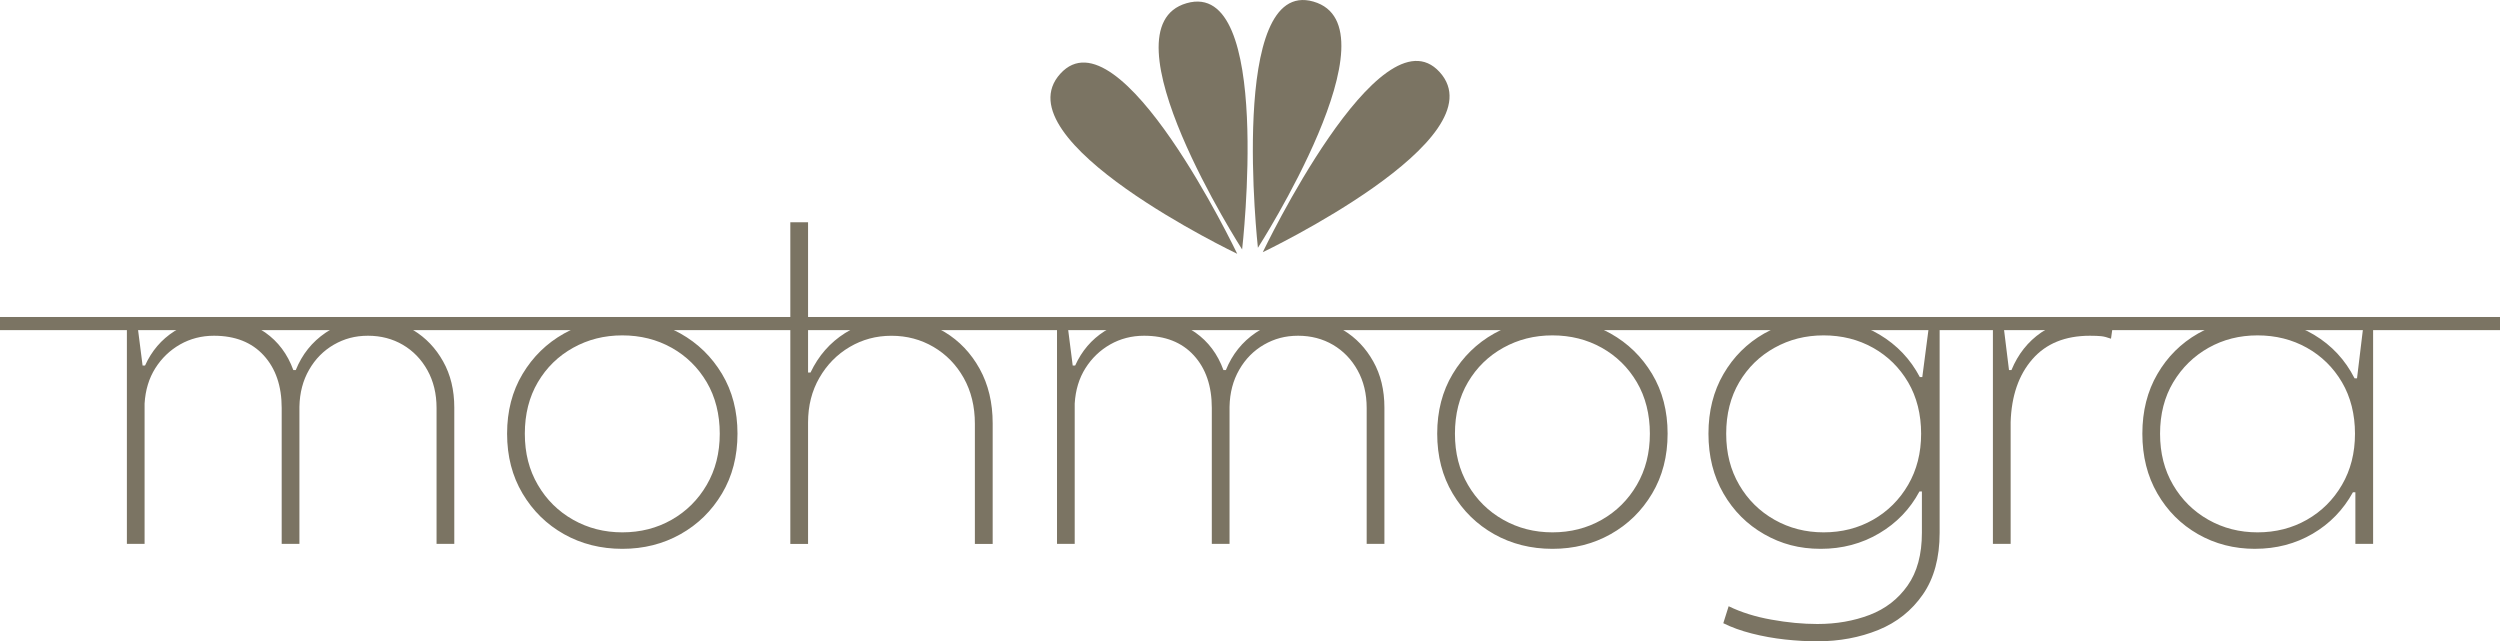 <?xml version="1.0" encoding="UTF-8"?>
<svg id="Layer_2" data-name="Layer 2" xmlns="http://www.w3.org/2000/svg" viewBox="0 0 761.3 195.3">
  <defs>
    <style>
      .cls-1 {
        stroke: #7b7463;
        stroke-miterlimit: 10;
        stroke-width: 4px;
      }

      .cls-1, .cls-2 {
        fill: #7b7463;
      }
    </style>
  </defs>
  <g id="Layer_1-2" data-name="Layer 1">
    <g>
      <g>
        <g>
          <path class="cls-2" d="M38.64,165.63v-67.15h3.15l1.63,12.83h.75c2.01-4.44,4.98-7.92,8.92-10.44,3.94-2.51,8.34-3.77,13.21-3.77,5.71,0,10.53,1.39,14.46,4.15,3.94,2.77,6.8,6.58,8.56,11.44h.75c1.93-4.78,4.96-8.57,9.1-11.38,4.15-2.8,8.82-4.21,14.02-4.21,4.69,0,8.93,1.16,12.71,3.46,3.78,2.31,6.79,5.47,9.04,9.5,2.26,4.02,3.4,8.7,3.4,14.06v41.5h-5.4v-41.38c0-4.34-.93-8.17-2.77-11.48-1.85-3.32-4.34-5.9-7.48-7.75-3.14-1.84-6.68-2.77-10.63-2.77s-7.22.91-10.38,2.71c-3.14,1.81-5.66,4.35-7.54,7.63-1.89,3.27-2.88,7.03-2.96,11.29v41.75h-5.4v-41.38c0-6.69-1.83-12.03-5.48-16.02-3.64-3.98-8.69-5.98-15.15-5.98-3.77,0-7.2.89-10.31,2.65-3.1,1.77-5.61,4.18-7.54,7.23-1.93,3.06-3.02,6.64-3.27,10.75v42.75h-5.4Z"/>
          <path class="cls-2" d="M189.51,167.13c-6.54,0-12.46-1.49-17.75-4.46-5.28-2.97-9.49-7.09-12.63-12.38-3.14-5.28-4.71-11.35-4.71-18.23s1.57-12.93,4.71-18.17c3.14-5.25,7.34-9.36,12.63-12.33,5.29-2.97,11.21-4.46,17.75-4.46s12.43,1.49,17.71,4.46c5.29,2.97,9.51,7.08,12.65,12.33,3.14,5.24,4.71,11.29,4.71,18.17s-1.57,12.95-4.71,18.23c-3.14,5.28-7.35,9.41-12.65,12.38-5.28,2.97-11.18,4.46-17.71,4.46ZM189.51,162.11c5.53,0,10.53-1.28,15.02-3.83,4.48-2.55,8.05-6.09,10.69-10.63,2.64-4.53,3.96-9.72,3.96-15.58s-1.32-11.18-3.96-15.67c-2.64-4.48-6.2-7.98-10.69-10.5-4.49-2.51-9.49-3.77-15.02-3.77s-10.45,1.26-14.98,3.77c-4.53,2.52-8.11,6.02-10.75,10.5-2.64,4.49-3.96,9.71-3.96,15.67s1.32,11.06,3.96,15.58c2.64,4.53,6.22,8.07,10.75,10.63,4.53,2.56,9.52,3.83,14.98,3.83Z"/>
          <path class="cls-2" d="M240.67,165.63v-97.94h5.4v45.75h.75c2.43-5.11,5.93-9.11,10.5-12,4.57-2.89,9.71-4.33,15.42-4.33s10.51,1.34,14.96,4.02c4.44,2.68,7.98,6.41,10.63,11.19,2.64,4.78,3.96,10.31,3.96,16.6v36.71h-5.42v-36.58c0-5.28-1.14-9.93-3.4-13.96-2.27-4.03-5.33-7.17-9.19-9.44-3.85-2.26-8.12-3.4-12.81-3.4s-8.85,1.14-12.71,3.4c-3.85,2.27-6.93,5.39-9.23,9.38-2.31,3.99-3.46,8.54-3.46,13.65v36.96h-5.4Z"/>
          <path class="cls-2" d="M321.88,165.63v-67.15h3.15l1.63,12.83h.75c2.01-4.44,4.98-7.92,8.92-10.44,3.94-2.51,8.34-3.77,13.21-3.77,5.71,0,10.53,1.39,14.46,4.15,3.94,2.77,6.8,6.58,8.56,11.44h.75c1.93-4.78,4.96-8.57,9.1-11.38,4.15-2.8,8.82-4.21,14.02-4.21,4.69,0,8.93,1.16,12.71,3.46,3.78,2.31,6.79,5.47,9.04,9.5,2.26,4.02,3.4,8.7,3.4,14.06v41.5h-5.4v-41.38c0-4.34-.93-8.17-2.77-11.48-1.85-3.32-4.34-5.9-7.48-7.75-3.14-1.84-6.68-2.77-10.63-2.77s-7.22.91-10.38,2.71c-3.14,1.81-5.66,4.35-7.54,7.63-1.89,3.27-2.88,7.03-2.96,11.29v41.75h-5.4v-41.38c0-6.69-1.83-12.03-5.48-16.02-3.64-3.98-8.69-5.98-15.15-5.98-3.77,0-7.2.89-10.31,2.65-3.1,1.77-5.61,4.18-7.54,7.23-1.93,3.06-3.02,6.64-3.27,10.75v42.75h-5.4Z"/>
          <path class="cls-2" d="M472.75,167.13c-6.54,0-12.46-1.49-17.75-4.46-5.28-2.97-9.49-7.09-12.63-12.38-3.14-5.28-4.71-11.35-4.71-18.23s1.57-12.93,4.71-18.17c3.14-5.25,7.34-9.36,12.63-12.33,5.29-2.97,11.21-4.46,17.75-4.46s12.43,1.49,17.71,4.46c5.29,2.97,9.51,7.08,12.65,12.33,3.14,5.24,4.71,11.29,4.71,18.17s-1.57,12.95-4.71,18.23c-3.14,5.28-7.35,9.41-12.65,12.38-5.28,2.97-11.18,4.46-17.71,4.46ZM472.75,162.11c5.53,0,10.53-1.28,15.02-3.83,4.48-2.55,8.05-6.09,10.69-10.63,2.64-4.53,3.96-9.72,3.96-15.58s-1.32-11.18-3.96-15.67c-2.64-4.48-6.2-7.98-10.69-10.5-4.49-2.51-9.49-3.77-15.02-3.77s-10.45,1.26-14.98,3.77c-4.53,2.52-8.11,6.02-10.75,10.5-2.64,4.49-3.96,9.71-3.96,15.67s1.32,11.06,3.96,15.58c2.64,4.53,6.22,8.07,10.75,10.63,4.53,2.56,9.52,3.83,14.98,3.83Z"/>
          <path class="cls-2" d="M553.33,195.3c-3.02,0-6.27-.19-9.75-.56-3.47-.38-6.85-.99-10.13-1.83-3.27-.83-6.16-1.88-8.67-3.13l1.63-5.17c3.78,1.84,8.11,3.21,13.02,4.08,4.9.89,9.57,1.33,14.02,1.33,5.78,0,11.07-.93,15.9-2.77,4.82-1.85,8.67-4.83,11.56-8.94,2.9-4.1,4.35-9.46,4.35-16.08v-12.56h-.75c-2.86,5.36-6.95,9.61-12.27,12.75-5.32,3.14-11.25,4.71-17.79,4.71s-12.02-1.49-17.23-4.46c-5.2-2.97-9.32-7.09-12.38-12.38-3.06-5.28-4.58-11.35-4.58-18.23s1.53-12.93,4.58-18.17c3.05-5.25,7.18-9.36,12.38-12.33,5.21-2.97,10.99-4.46,17.35-4.46s12.47,1.6,17.79,4.79c5.32,3.18,9.41,7.49,12.27,12.94h.75l2.13-16.35h3.15v63.75c0,7.63-1.7,13.89-5.1,18.79-3.39,4.9-7.91,8.51-13.56,10.81-5.66,2.3-11.88,3.46-18.67,3.46ZM555.33,162.11c5.54,0,10.55-1.28,15.04-3.83,4.48-2.55,8.05-6.09,10.69-10.63,2.64-4.53,3.96-9.72,3.96-15.58s-1.32-11.18-3.96-15.67c-2.64-4.48-6.2-7.98-10.69-10.5-4.49-2.51-9.5-3.77-15.04-3.77s-10.43,1.26-14.96,3.77c-4.53,2.52-8.11,6.02-10.75,10.5-2.64,4.49-3.96,9.71-3.96,15.67s1.32,11.06,3.96,15.58c2.64,4.53,6.22,8.07,10.75,10.63,4.53,2.56,9.51,3.83,14.96,3.83Z"/>
          <path class="cls-2" d="M606.88,165.63v-67.15h3.15l1.75,14.21h.75c2.01-4.86,5.03-8.67,9.06-11.44,4.03-2.76,8.97-4.15,14.83-4.15,1.68,0,3,.06,3.96.19s2.03.31,3.21.56l-.75,5.29c-1.18-.43-2.19-.69-3.02-.77s-1.97-.13-3.4-.13c-7.54,0-13.39,2.39-17.54,7.17-4.16,4.78-6.35,11.16-6.6,19.13v37.08h-5.4Z"/>
          <path class="cls-2" d="M686.7,167.13c-6.36,0-12.15-1.49-17.35-4.46-5.2-2.97-9.32-7.09-12.38-12.38-3.06-5.28-4.58-11.35-4.58-18.23s1.53-12.93,4.58-18.17c3.05-5.25,7.18-9.36,12.38-12.33,5.21-2.97,10.99-4.46,17.35-4.46s12.61,1.62,17.98,4.85c5.38,3.22,9.48,7.64,12.33,13.25h.75l2.02-16.73h2.88v67.15h-5.4v-15.71h-.75c-2.95,5.36-7.04,9.57-12.27,12.63-5.24,3.06-11.08,4.58-17.54,4.58ZM687.47,162.11c5.53,0,10.53-1.28,15.02-3.83,4.48-2.55,8.05-6.09,10.69-10.63,2.64-4.53,3.96-9.72,3.96-15.58s-1.32-11.18-3.96-15.67c-2.64-4.48-6.2-7.98-10.69-10.5-4.49-2.51-9.49-3.77-15.02-3.77s-10.43,1.26-14.92,3.77c-4.47,2.52-8.06,6.02-10.75,10.5-2.68,4.49-4.02,9.71-4.02,15.67s1.32,11.06,3.96,15.58c2.65,4.53,6.23,8.07,10.75,10.63,4.53,2.56,9.52,3.83,14.98,3.83Z"/>
        </g>
        <line class="cls-1" y1="98.53" x2="761.3" y2="98.53"/>
      </g>
      <g>
        <g>
          <path class="cls-2" d="M383.05,75.47S426.34,8.05,399.95.48c-25.99-7.45-16.89,74.99-16.89,74.99Z"/>
          <path class="cls-2" d="M384.54,76.8s72.31-34.5,53.87-54.84c-18.16-20.03-53.87,54.84-53.87,54.84Z"/>
        </g>
        <g>
          <path class="cls-2" d="M378.25,75.96S334.96,8.54,361.36.97s16.89,74.99,16.89,74.99Z"/>
          <path class="cls-2" d="M376.76,77.29s-72.31-34.5-53.87-54.84c18.16-20.03,53.87,54.84,53.87,54.84Z"/>
        </g>
      </g>
    </g>
  </g>
</svg>